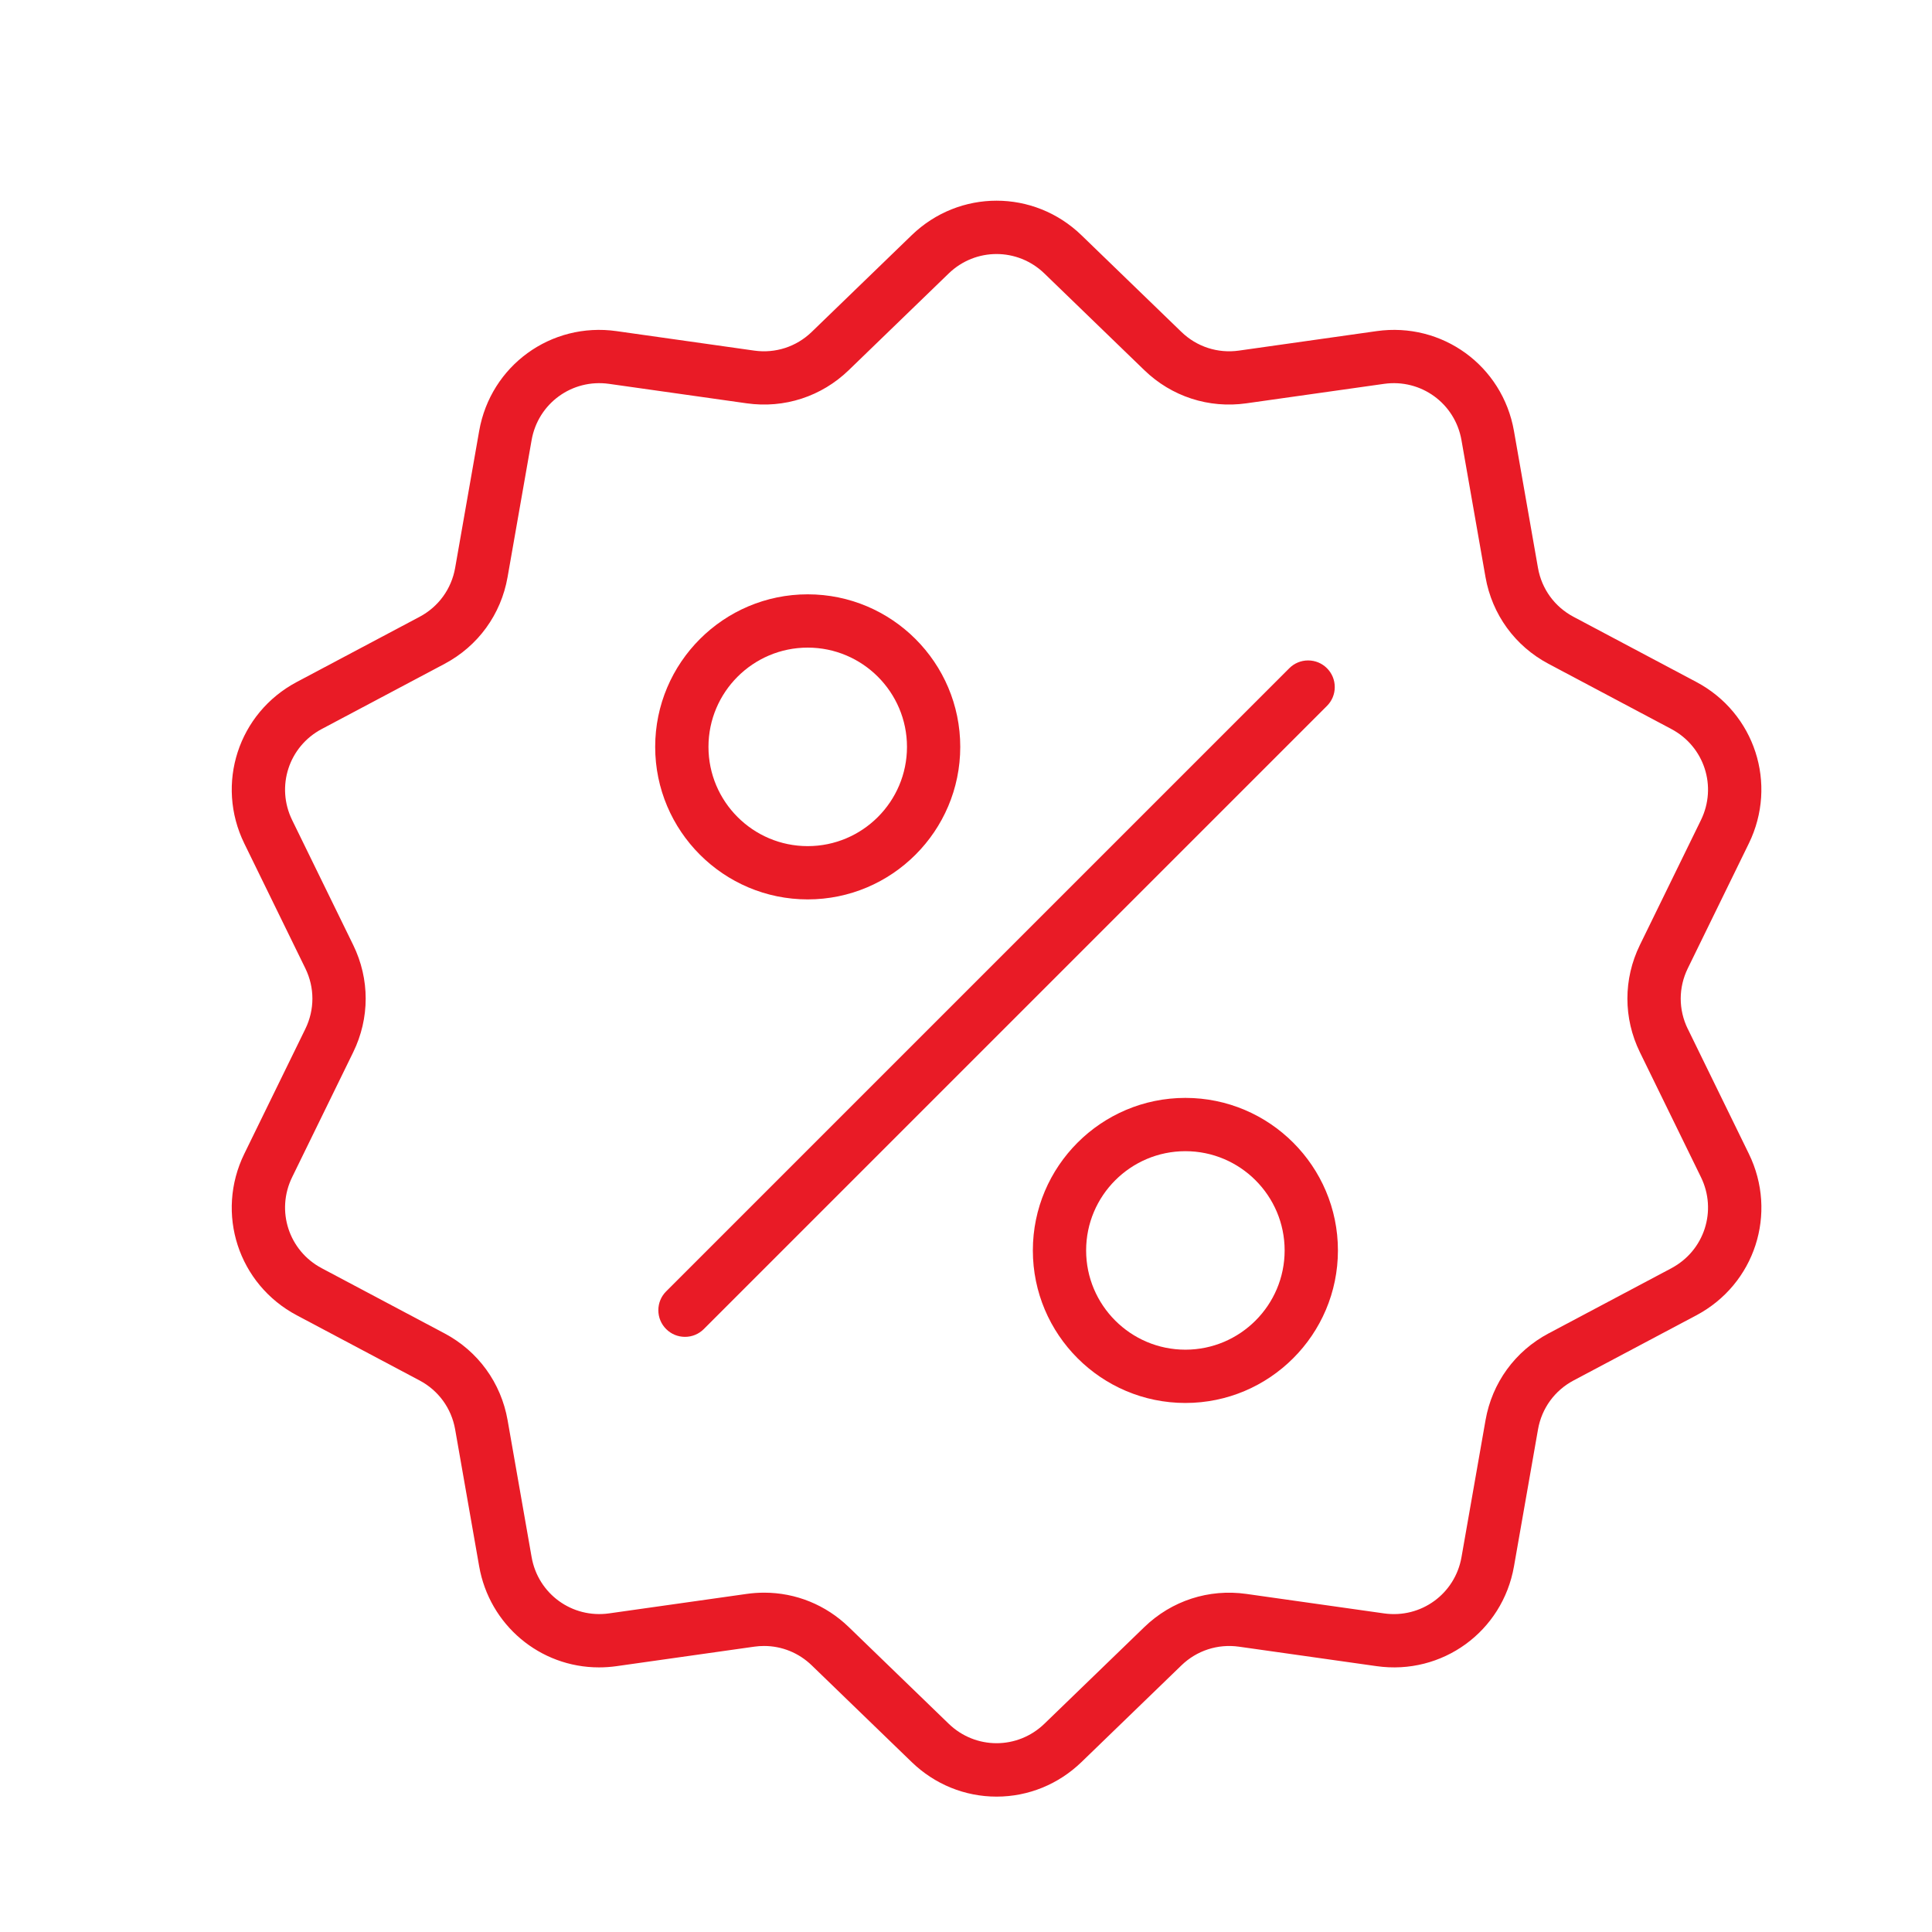 <?xml version="1.0" encoding="UTF-8"?>
<svg id="Layer_1" data-name="Layer 1" xmlns="http://www.w3.org/2000/svg" viewBox="0 0 1080 1080">
  <defs>
    <style>
      .cls-1 {
        fill: #e91b26;
        stroke-width: 0px;
      }
    </style>
  </defs>
  <path class="cls-1" d="m943.47,575.15c-5.25-10.74-5.25-23.06,0-33.8l34.13-69.83c16.26-33.27,3.38-72.93-29.34-90.29l-68.65-36.43c-10.56-5.6-17.8-15.57-19.87-27.35l-13.43-76.55c-6.4-36.48-40.14-60.99-76.8-55.8l-76.95,10.89c-11.84,1.67-23.56-2.14-32.15-10.45l-55.86-54.04c-26.62-25.75-68.32-25.75-94.93,0l-55.86,54.04c-8.59,8.31-20.3,12.12-32.14,10.45l-76.96-10.89c-36.68-5.19-70.4,19.32-76.8,55.8l-13.43,76.55c-2.07,11.78-9.31,21.74-19.87,27.35l-68.65,36.43c-32.71,17.36-45.6,57.02-29.34,90.29l34.13,69.82c5.25,10.74,5.25,23.06,0,33.81l-34.13,69.82c-16.26,33.27-3.38,72.93,29.34,90.29l68.65,36.43c10.56,5.6,17.8,15.57,19.87,27.35l13.43,76.55c5.74,32.74,33.92,56.5,66.99,56.49,3.26,0,6.56-.23,9.82-.69l76.95-10.89c1.83-.26,3.67-.39,5.49-.39,9.91,0,19.4,3.81,26.66,10.84l55.86,54.04c12.89,12.47,29.74,19.33,47.47,19.33,17.73,0,34.58-6.87,47.47-19.33l55.86-54.04c8.58-8.3,20.3-12.11,32.14-10.45l76.96,10.89c36.67,5.19,70.41-19.32,76.8-55.8l13.43-76.55c2.07-11.78,9.31-21.74,19.87-27.35l68.65-36.43c32.71-17.36,45.6-57.02,29.34-90.29l-34.13-69.83Zm-9.16,133.8l-68.65,36.43c-18.73,9.94-31.58,27.62-35.24,48.51l-13.43,76.55c-3.61,20.56-22.63,34.38-43.3,31.46l-76.96-10.89c-20.99-2.97-41.78,3.78-57.03,18.53l-55.86,54.03c-7.5,7.26-17.13,10.89-26.76,10.89-9.63,0-19.26-3.63-26.76-10.89l-55.86-54.04c-12.81-12.39-29.6-19.22-47.28-19.22-3.24,0-6.52.23-9.75.69l-76.95,10.89c-20.67,2.92-39.69-10.9-43.3-31.46l-13.43-76.55c-3.67-20.89-16.51-38.57-35.25-48.51l-68.65-36.43c-18.44-9.78-25.71-32.14-16.54-50.9l34.13-69.83c9.31-19.05,9.31-40.91,0-59.96l-34.13-69.82c-9.17-18.76-1.9-41.12,16.54-50.9l68.65-36.43c18.73-9.94,31.58-27.62,35.24-48.51l13.43-76.55c3.61-20.56,22.63-34.38,43.3-31.46l76.95,10.88c21,2.97,41.78-3.78,57.03-18.53l55.86-54.04c15-14.51,38.51-14.51,53.52,0l55.86,54.04c15.24,14.75,36.03,21.5,57.03,18.53l76.95-10.88c20.67-2.92,39.69,10.89,43.3,31.46l13.43,76.55c3.67,20.89,16.51,38.57,35.25,48.51l68.65,36.43c18.44,9.78,25.71,32.14,16.54,50.9l-34.13,69.82c-9.31,19.05-9.31,40.91,0,59.96l34.13,69.82c9.17,18.76,1.91,41.12-16.54,50.91Z"/>
  <path class="cls-1" d="m731.25,369.19c-3.98,0-7.72,1.55-10.53,4.36l-348.34,348.34c-2.81,2.81-4.36,6.55-4.36,10.53s1.55,7.72,4.36,10.53c2.81,2.81,6.55,4.36,10.53,4.36s7.72-1.55,10.53-4.36l348.34-348.34c2.81-2.81,4.36-6.55,4.36-10.53s-1.55-7.72-4.36-10.53c-2.81-2.81-6.55-4.36-10.53-4.36Z"/>
  <path class="cls-1" d="m451.52,502.77c47.02,0,85.27-38.25,85.27-85.27s-38.25-85.27-85.27-85.27-85.27,38.25-85.27,85.27,38.25,85.27,85.27,85.27Zm0-140.75c30.59,0,55.49,24.89,55.49,55.48,0,30.59-24.89,55.49-55.49,55.49s-55.48-24.89-55.48-55.49,24.89-55.48,55.48-55.48Z"/>
  <path class="cls-1" d="m662.64,613.73c-47.02,0-85.27,38.25-85.27,85.27s38.25,85.27,85.27,85.27,85.27-38.25,85.27-85.27-38.25-85.27-85.27-85.27Zm0,140.75c-30.6,0-55.49-24.89-55.49-55.48s24.89-55.48,55.49-55.48,55.48,24.89,55.48,55.48-24.89,55.48-55.48,55.48Z"/>
</svg>